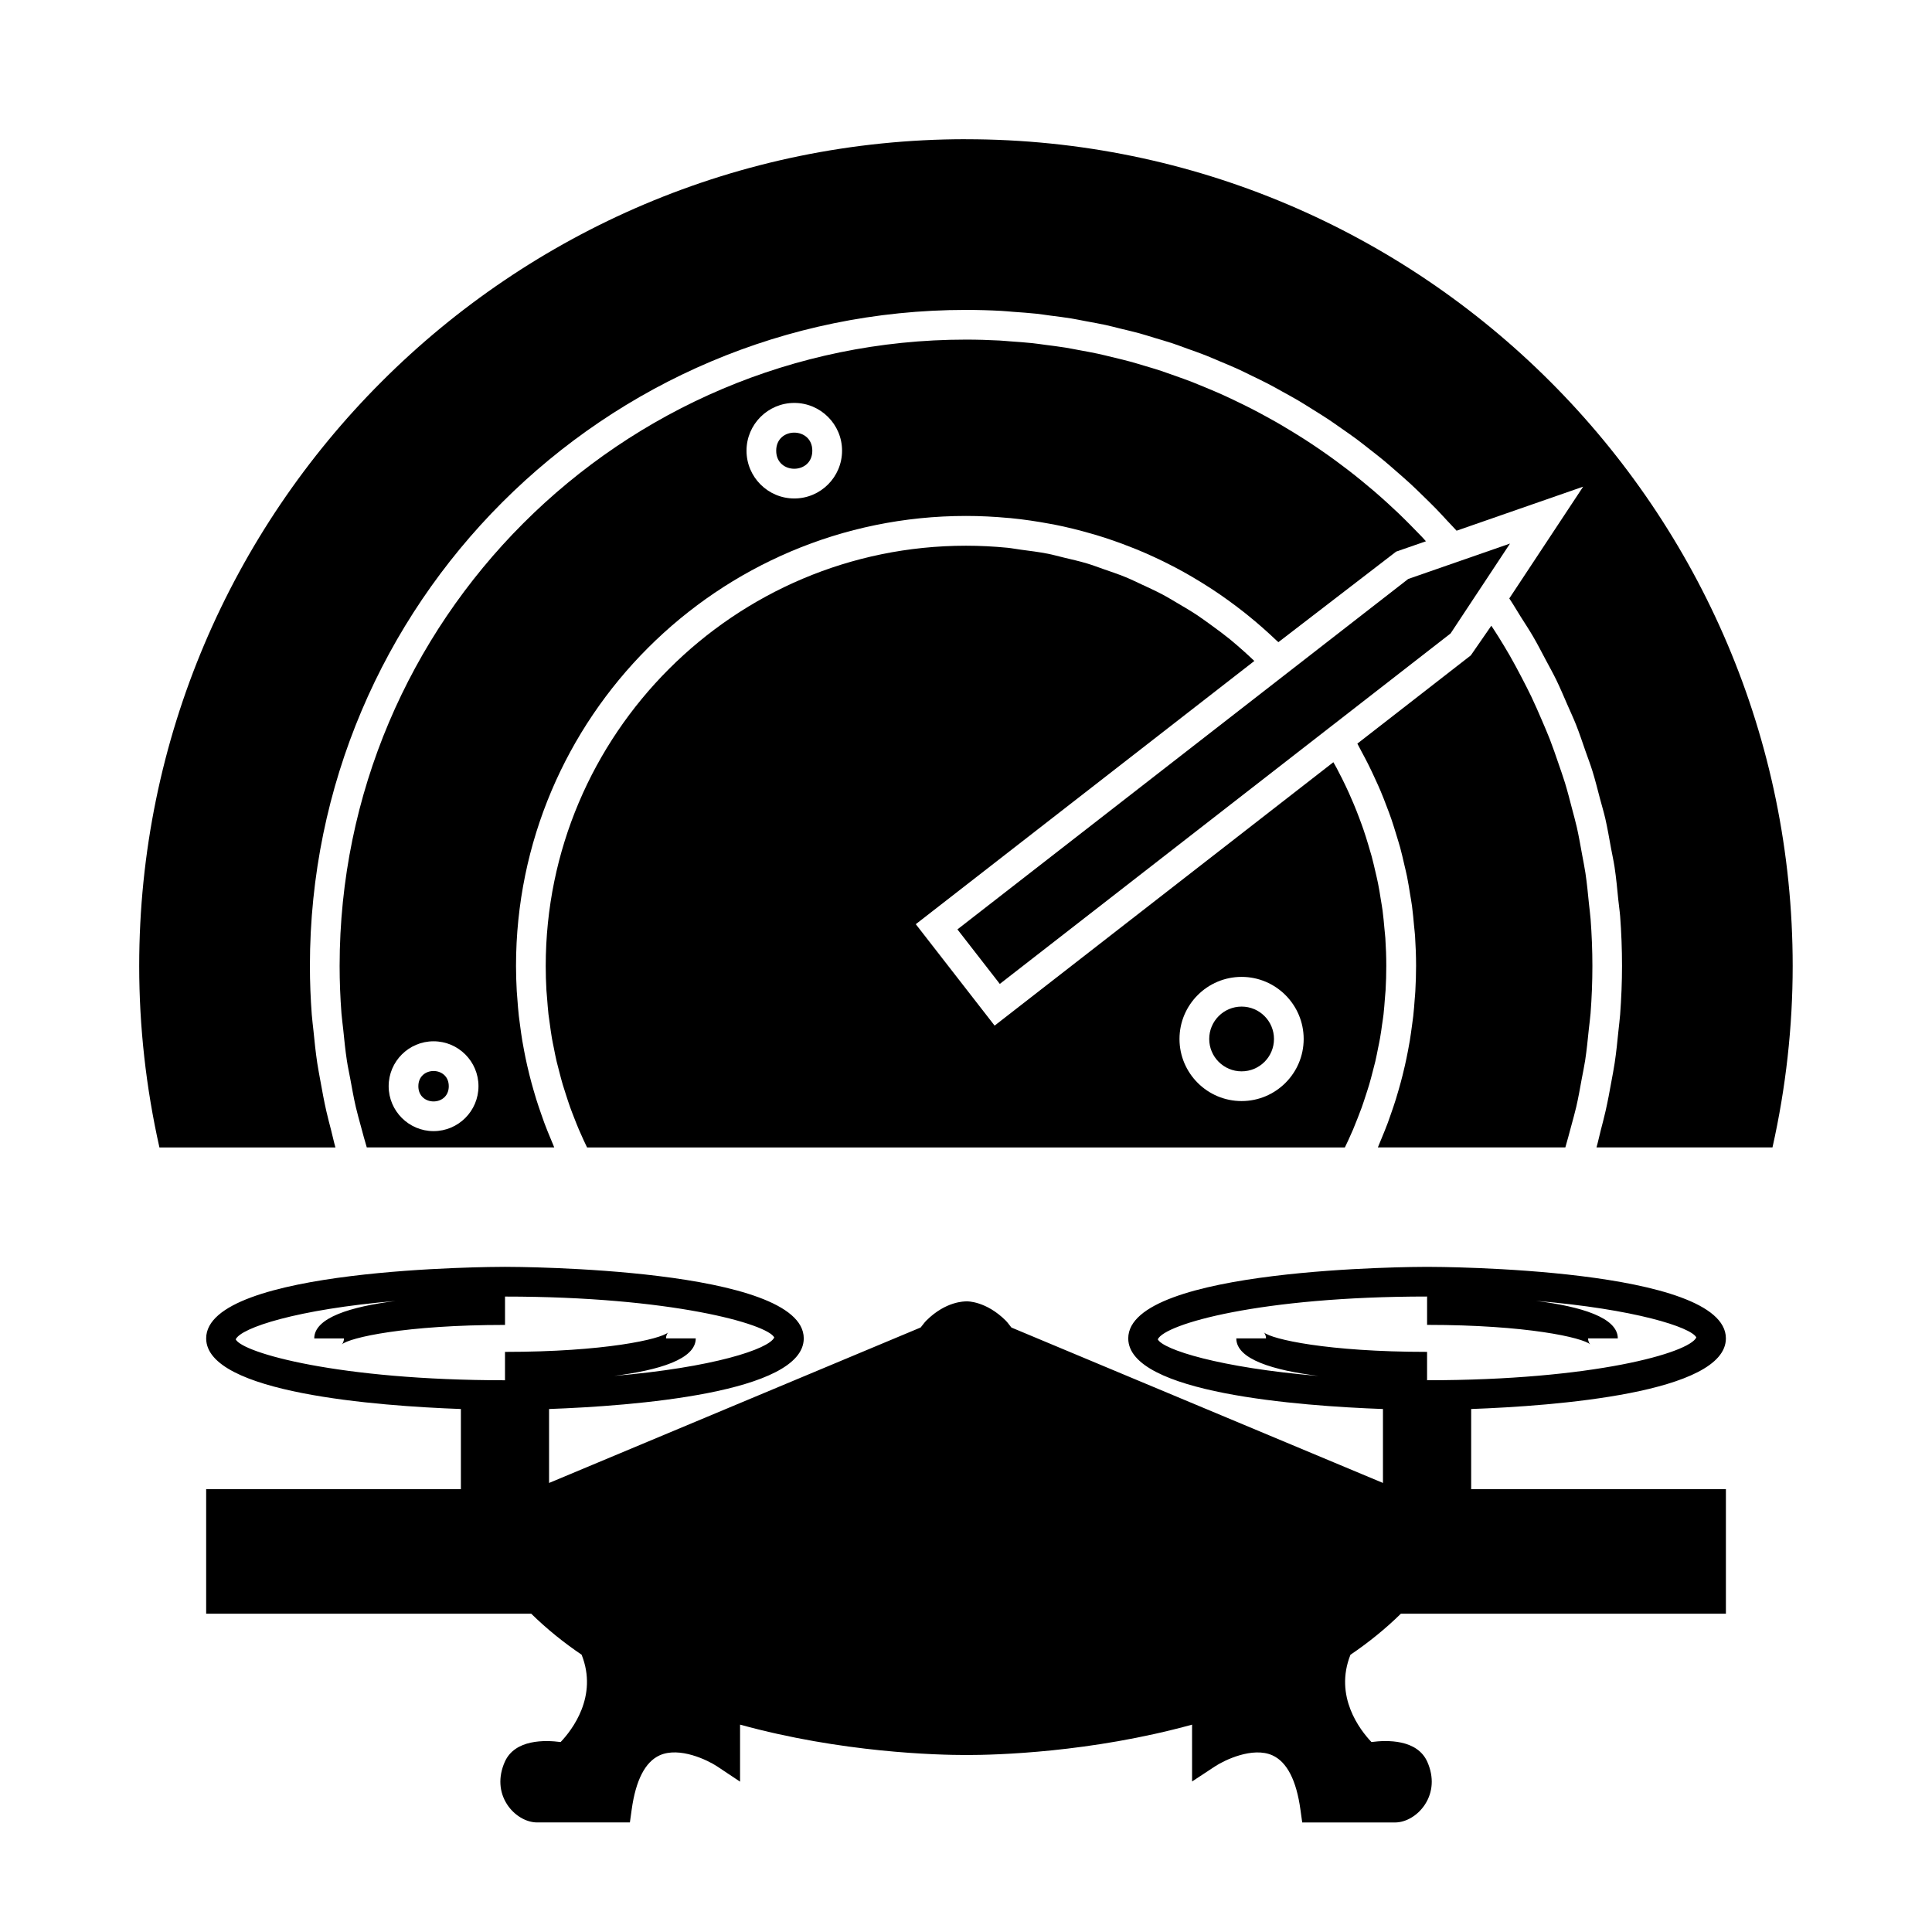 <?xml version="1.0" encoding="UTF-8"?>
<!-- Uploaded to: SVG Repo, www.svgrepo.com, Generator: SVG Repo Mixer Tools -->
<svg fill="#000000" width="800px" height="800px" version="1.1" viewBox="144 144 512 512" xmlns="http://www.w3.org/2000/svg">
 <g>
  <path d="m531.37 292.5-1.258 0.441-2.531 0.875-10.391 3.617-28.816 22.402-3.481 2.703-87.164 67.762 11.23 14.449 87.172-67.773 3.484-2.703 28.805-22.402 6.062-9.176 2.215-3.344 2.457-3.715 5.012-7.586z"/>
  <path d="m517.91 283.28c-1.102-1.113-2.215-2.219-3.344-3.301-0.996-0.949-2.012-1.879-3.027-2.809-1.156-1.051-2.312-2.082-3.5-3.098-1.039-0.891-2.094-1.77-3.16-2.633-1.203-0.988-2.414-1.953-3.648-2.898-1.082-0.836-2.172-1.652-3.273-2.461-1.25-0.914-2.516-1.812-3.785-2.688-1.117-0.77-2.246-1.539-3.387-2.281-1.297-0.852-2.609-1.668-3.93-2.481-1.156-0.707-2.309-1.41-3.481-2.094-1.34-0.777-2.691-1.527-4.051-2.273-1.188-0.645-2.371-1.289-3.574-1.906-1.379-0.715-2.781-1.391-4.184-2.059-1.207-0.578-2.414-1.16-3.637-1.711-1.426-0.641-2.871-1.242-4.312-1.844-1.234-0.516-2.461-1.027-3.707-1.516-1.469-0.566-2.953-1.09-4.441-1.621-1.242-0.441-2.481-0.891-3.731-1.309-1.523-0.504-3.059-0.957-4.598-1.41-1.242-0.367-2.481-0.754-3.738-1.09-1.57-0.426-3.164-0.797-4.75-1.18-1.238-0.301-2.477-0.613-3.727-0.883-1.637-0.352-3.285-0.645-4.934-0.949-1.219-0.219-2.43-0.473-3.656-0.672-1.742-0.285-3.496-0.492-5.246-0.719-1.148-0.148-2.293-0.332-3.449-0.453-1.969-0.211-3.945-0.34-5.93-0.484-0.957-0.066-1.895-0.172-2.852-0.219-2.945-0.156-5.898-0.242-8.863-0.242-91.523 0.004-165.99 74.465-165.99 166 0 4.203 0.172 8.402 0.488 12.574 0.105 1.391 0.32 2.769 0.457 4.156 0.285 2.777 0.551 5.547 0.973 8.301 0.25 1.66 0.613 3.301 0.918 4.949 0.453 2.461 0.887 4.922 1.449 7.363 0.402 1.746 0.906 3.481 1.371 5.215 0.492 1.848 0.988 3.684 1.539 5.516h49.676c-0.051-0.117-0.094-0.234-0.141-0.352-0.277-0.637-0.523-1.273-0.789-1.91-0.586-1.406-1.172-2.816-1.699-4.246-0.293-0.777-0.551-1.562-0.828-2.348-0.453-1.297-0.898-2.594-1.309-3.906-0.262-0.844-0.504-1.691-0.75-2.535-0.367-1.273-0.715-2.551-1.035-3.832-0.219-0.871-0.426-1.738-0.625-2.613-0.293-1.285-0.555-2.582-0.805-3.879-0.168-0.875-0.332-1.746-0.477-2.625-0.219-1.34-0.414-2.684-0.586-4.031-0.109-0.84-0.23-1.68-0.332-2.523-0.164-1.48-0.277-2.969-0.387-4.461-0.051-0.719-0.125-1.434-0.168-2.156-0.121-2.215-0.195-4.441-0.195-6.676 0-65.754 53.492-119.25 119.25-119.25 3.773 0 7.512 0.188 11.215 0.535 0.172 0.016 0.348 0.02 0.523 0.035 3.578 0.348 7.109 0.875 10.613 1.531 0.289 0.051 0.582 0.094 0.871 0.152 3.402 0.668 6.758 1.5 10.07 2.461 0.363 0.105 0.73 0.199 1.09 0.309 3.242 0.973 6.43 2.094 9.566 3.344 0.41 0.164 0.812 0.316 1.219 0.477 3.086 1.266 6.109 2.664 9.074 4.188 0.43 0.219 0.855 0.438 1.281 0.656 2.922 1.543 5.785 3.223 8.582 5.016 0.43 0.273 0.855 0.547 1.281 0.824 2.762 1.82 5.453 3.769 8.078 5.824 0.414 0.324 0.82 0.652 1.227 0.98 2.598 2.098 5.121 4.312 7.562 6.644 0.172 0.164 0.363 0.305 0.535 0.473l31.199-23.992 7.902-2.746c-0.367-0.402-0.73-0.82-1.102-1.211-0.941-0.992-1.914-1.973-2.883-2.953zm-259.01 160.48c-6.559 0-11.902-5.344-11.902-11.906 0-6.559 5.336-11.902 11.902-11.902 6.566 0 11.902 5.336 11.902 11.902-0.004 6.57-5.34 11.906-11.902 11.906zm95.594-167.66c-6.981 0-12.66-5.68-12.66-12.66s5.68-12.66 12.66-12.66 12.66 5.68 12.66 12.66c-0.004 6.981-5.68 12.66-12.66 12.66z"/>
  <path d="m481.62 419.34c0 4.738-3.844 8.578-8.582 8.578-4.738 0-8.582-3.84-8.582-8.578s3.844-8.582 8.582-8.582c4.738 0 8.582 3.844 8.582 8.582"/>
  <path d="m262.93 431.86c0 5.375-8.062 5.375-8.062 0s8.062-5.375 8.062 0"/>
  <path d="m510.3 415.31c0.117-0.84 0.258-1.68 0.352-2.523 0.156-1.391 0.258-2.797 0.363-4.199 0.051-0.723 0.137-1.438 0.18-2.168 0.121-2.129 0.184-4.273 0.184-6.43 0-2.473-0.09-4.934-0.25-7.383-0.051-0.809-0.164-1.609-0.23-2.418-0.148-1.637-0.289-3.273-0.504-4.894-0.125-0.973-0.309-1.926-0.461-2.891-0.23-1.449-0.457-2.902-0.75-4.34-0.203-1.023-0.453-2.035-0.688-3.055-0.316-1.363-0.629-2.731-0.992-4.078-0.285-1.035-0.598-2.062-0.906-3.09-0.395-1.312-0.793-2.613-1.238-3.906-0.352-1.035-0.734-2.059-1.117-3.082-0.473-1.266-0.965-2.523-1.492-3.773-0.426-1.012-0.867-2.019-1.316-3.023-0.555-1.227-1.141-2.449-1.742-3.664-0.488-0.988-0.988-1.961-1.512-2.934-0.262-0.492-0.551-0.977-0.824-1.465l-89.773 69.805-20.891-26.879 89.719-69.754c-0.875-0.828-1.746-1.652-2.641-2.449-1.266-1.125-2.531-2.246-3.832-3.305-1.527-1.238-3.102-2.398-4.68-3.547-1.344-0.977-2.676-1.961-4.051-2.875-1.645-1.086-3.332-2.078-5.023-3.07-1.402-0.824-2.793-1.676-4.227-2.43-1.758-0.93-3.57-1.754-5.367-2.586-1.441-0.668-2.867-1.371-4.336-1.973-1.891-0.77-3.824-1.422-5.758-2.09-1.449-0.504-2.875-1.055-4.344-1.496-2.062-0.621-4.16-1.09-6.262-1.59-1.395-0.332-2.769-0.73-4.188-1.008-2.352-0.461-4.75-0.762-7.141-1.07-1.203-0.156-2.383-0.395-3.594-0.516-3.621-0.352-7.277-0.539-10.965-0.539-61.414 0-111.38 49.965-111.38 111.38 0 2.156 0.062 4.297 0.184 6.43 0.043 0.723 0.125 1.441 0.18 2.168 0.109 1.402 0.211 2.809 0.363 4.199 0.102 0.844 0.234 1.684 0.352 2.523 0.172 1.258 0.336 2.519 0.551 3.769 0.152 0.887 0.348 1.77 0.523 2.656 0.23 1.188 0.461 2.371 0.734 3.543 0.215 0.918 0.469 1.82 0.703 2.734 0.293 1.129 0.582 2.262 0.914 3.387 0.273 0.922 0.582 1.836 0.875 2.754 0.352 1.09 0.703 2.184 1.09 3.269 0.332 0.93 0.699 1.848 1.055 2.769 0.41 1.055 0.824 2.106 1.266 3.148 0.395 0.93 0.812 1.848 1.234 2.766 0.305 0.66 0.613 1.316 0.934 1.973h200.82c0.32-0.656 0.629-1.312 0.934-1.973 0.418-0.918 0.84-1.844 1.234-2.766 0.441-1.043 0.855-2.094 1.266-3.148 0.355-0.922 0.723-1.844 1.055-2.769 0.387-1.086 0.738-2.18 1.09-3.269 0.293-0.918 0.605-1.832 0.875-2.754 0.332-1.125 0.621-2.258 0.914-3.387 0.234-0.906 0.488-1.816 0.703-2.734 0.273-1.176 0.5-2.363 0.734-3.543 0.18-0.883 0.371-1.762 0.523-2.656 0.23-1.262 0.395-2.523 0.566-3.781zm-37.266 20.484c-9.074 0-16.457-7.379-16.457-16.453s7.383-16.457 16.457-16.457c9.074 0 16.453 7.383 16.453 16.457s-7.379 16.453-16.453 16.453z"/>
  <path d="m359.27 263.44c0 6.379-9.57 6.379-9.57 0 0-6.383 9.57-6.383 9.57 0"/>
  <path d="m400 180.89c-120.82 0-219.11 98.289-219.11 219.11 0 16.074 1.801 32.238 5.359 48.082h46.645c-0.438-1.508-0.746-3.035-1.141-4.551-0.441-1.715-0.898-3.426-1.289-5.152-0.578-2.555-1.055-5.133-1.516-7.715-0.293-1.652-0.629-3.301-0.875-4.965-0.426-2.844-0.719-5.703-1.004-8.57-0.141-1.41-0.34-2.816-0.445-4.234-0.32-4.285-0.496-8.582-0.496-12.895 0-95.875 77.996-173.87 173.87-173.87 3.137 0 6.266 0.09 9.383 0.258 1.051 0.059 2.09 0.172 3.133 0.25 2.059 0.148 4.121 0.285 6.168 0.504 1.242 0.137 2.477 0.336 3.723 0.5 1.832 0.234 3.668 0.453 5.484 0.75 1.309 0.215 2.598 0.492 3.898 0.734 1.738 0.324 3.481 0.625 5.199 0.996 1.312 0.289 2.609 0.637 3.91 0.957 1.691 0.41 3.391 0.797 5.062 1.254 1.312 0.355 2.598 0.781 3.898 1.172 1.645 0.492 3.289 0.965 4.918 1.5 1.316 0.438 2.613 0.934 3.914 1.406 1.586 0.566 3.168 1.117 4.734 1.73 1.309 0.516 2.582 1.082 3.871 1.625 1.539 0.645 3.082 1.273 4.598 1.961 1.285 0.586 2.547 1.223 3.82 1.844 1.484 0.719 2.977 1.422 4.441 2.188 1.27 0.656 2.516 1.371 3.762 2.062 1.434 0.793 2.871 1.57 4.281 2.402 1.234 0.73 2.434 1.508 3.652 2.262 1.395 0.871 2.793 1.727 4.16 2.629 1.203 0.797 2.371 1.645 3.555 2.465 1.34 0.938 2.684 1.863 4 2.84 1.172 0.871 2.309 1.785 3.457 2.684 1.285 1.004 2.57 2 3.824 3.039 1.133 0.938 2.234 1.922 3.348 2.891 1.219 1.066 2.445 2.125 3.637 3.223 1.098 1.012 2.168 2.066 3.242 3.113 1.156 1.125 2.312 2.242 3.441 3.402 1.059 1.086 2.082 2.215 3.117 3.332 0.789 0.855 1.605 1.668 2.383 2.539l33.539-11.668-19.574 29.621c1.082 1.59 2.019 3.25 3.043 4.863 1.086 1.715 2.203 3.406 3.223 5.152 1.207 2.066 2.293 4.184 3.41 6.289 0.93 1.754 1.906 3.484 2.769 5.258 1.055 2.172 1.984 4.394 2.949 6.602 0.77 1.773 1.602 3.531 2.312 5.332 0.902 2.277 1.668 4.598 2.473 6.91 0.625 1.789 1.309 3.559 1.867 5.363 0.746 2.398 1.344 4.832 1.984 7.262 0.469 1.77 1.004 3.519 1.418 5.305 0.586 2.57 1.023 5.176 1.5 7.773 0.309 1.684 0.688 3.352 0.949 5.047 0.438 2.887 0.707 5.809 0.996 8.727 0.141 1.438 0.371 2.867 0.484 4.309 0.332 4.375 0.5 8.781 0.5 13.203 0 4.312-0.184 8.617-0.5 12.898-0.105 1.41-0.305 2.812-0.441 4.219-0.285 2.867-0.578 5.731-1.004 8.582-0.246 1.668-0.582 3.328-0.883 4.992-0.457 2.562-0.934 5.121-1.508 7.656-0.398 1.758-0.859 3.504-1.312 5.254-0.387 1.492-0.691 3-1.117 4.481h46.641c3.555-15.855 5.352-32.012 5.352-48.082 0.012-120.8-98.277-219.09-219.09-219.09z"/>
  <path d="m560.38 442.45c0.445-1.699 0.945-3.387 1.34-5.098 0.566-2.465 1.008-4.953 1.457-7.441 0.301-1.633 0.656-3.25 0.906-4.887 0.418-2.75 0.688-5.519 0.973-8.293 0.141-1.395 0.355-2.781 0.461-4.176 0.316-4.168 0.484-8.363 0.484-12.559 0-4.156-0.168-8.297-0.473-12.406-0.102-1.379-0.309-2.738-0.441-4.109-0.27-2.723-0.531-5.453-0.934-8.148-0.242-1.621-0.586-3.223-0.875-4.832-0.438-2.414-0.855-4.832-1.391-7.223-0.387-1.707-0.871-3.391-1.309-5.082-0.586-2.258-1.164-4.519-1.848-6.75-0.531-1.727-1.141-3.422-1.723-5.129-0.738-2.156-1.477-4.309-2.297-6.434-0.668-1.711-1.406-3.394-2.129-5.086-0.887-2.066-1.785-4.129-2.754-6.168-0.805-1.68-1.66-3.332-2.519-4.984-1.035-1.988-2.094-3.973-3.211-5.926-0.934-1.625-1.914-3.234-2.902-4.832-0.641-1.035-1.316-2.047-1.977-3.066l-5.441 7.867-30.066 23.379c0.41 0.719 0.762 1.465 1.156 2.188 0.578 1.07 1.156 2.137 1.695 3.223 0.652 1.285 1.254 2.586 1.852 3.894 0.504 1.09 1.004 2.188 1.477 3.301 0.562 1.332 1.082 2.684 1.59 4.035 0.426 1.113 0.855 2.219 1.238 3.348 0.477 1.391 0.902 2.793 1.332 4.199 0.336 1.113 0.691 2.227 1.004 3.348 0.398 1.457 0.73 2.934 1.07 4.402 0.25 1.098 0.535 2.188 0.754 3.285 0.316 1.547 0.555 3.117 0.809 4.68 0.168 1.043 0.371 2.082 0.508 3.137 0.234 1.746 0.387 3.516 0.547 5.281 0.078 0.875 0.199 1.742 0.258 2.617 0.172 2.648 0.273 5.312 0.273 7.981 0 2.234-0.074 4.465-0.195 6.676-0.035 0.723-0.109 1.438-0.168 2.156-0.109 1.492-0.219 2.981-0.387 4.461-0.094 0.844-0.215 1.684-0.332 2.523-0.18 1.348-0.367 2.691-0.586 4.031-0.148 0.875-0.316 1.746-0.477 2.625-0.246 1.297-0.516 2.594-0.805 3.879-0.199 0.875-0.402 1.742-0.625 2.613-0.32 1.285-0.668 2.562-1.035 3.832-0.242 0.852-0.484 1.695-0.75 2.535-0.41 1.312-0.852 2.609-1.309 3.906-0.277 0.781-0.539 1.57-0.828 2.348-0.535 1.422-1.113 2.84-1.699 4.246-0.27 0.637-0.508 1.273-0.789 1.91-0.051 0.117-0.094 0.234-0.141 0.352h49.684c0.543-1.871 1.047-3.75 1.547-5.629z"/>
  <path d="m601.38 498.69c0-18.746-75.949-18.961-79.184-18.961s-79.199 0.215-79.199 18.961c0 14.5 45.41 17.91 67.5 18.715v19.59l-98.465-41.188c-0.508-0.609-0.973-1.312-1.512-1.848-5.195-5.16-10.145-5.098-10.34-5.086-0.566 0.02-5.496-0.074-10.691 5.09-0.539 0.535-0.996 1.234-1.508 1.836l-98.473 41.203v-19.598c22.082-0.805 67.496-4.215 67.496-18.715 0-18.746-75.949-18.961-79.184-18.961-3.223 0.004-79.184 0.215-79.184 18.961 0 14.5 45.418 17.91 67.504 18.715v21.242h-67.504v33.004h86.145c4.121 4.035 8.598 7.652 13.352 10.867 4.402 11.035-2.547 19.973-5.559 23.145-4.023-0.539-12.16-0.805-14.824 5.305-1.73 3.953-1.5 7.949 0.656 11.25 1.883 2.887 5.012 4.75 7.961 4.75h24.562l0.473-3.394c1.082-7.809 3.574-12.648 7.414-14.391 5.246-2.371 12.746 1.289 15.188 2.898l6.121 4.078v-15.113c26.941 7.426 52.211 8.055 59.973 8.055h0.148c7.59 0 32.762-0.637 59.664-8.051l0.004 15.062 6.102-4.019c2.445-1.609 9.945-5.273 15.199-2.902 3.84 1.742 6.34 6.582 7.414 14.391l0.473 3.394h24.57c2.945 0 6.062-1.863 7.945-4.746 2.164-3.305 2.398-7.305 0.668-11.258-2.672-6.113-10.816-5.852-14.836-5.312-3.023-3.176-9.957-12.105-5.562-23.133 4.762-3.219 9.246-6.84 13.367-10.879h86.129v-33.004l-67.508 0.004v-21.242c22.078-0.805 67.504-4.215 67.504-18.715zm-323.55 3.574v7.519c-44.105 0-69.531-7.273-71.367-10.836 1.387-3.07 16.227-7.965 42.379-10.18-11.859 1.508-21.562 4.418-21.562 9.93h7.871c0 0.887-0.426 1.457-0.57 1.59 2.035-1.801 16.809-5.168 43.254-5.168v-7.516c44.094 0 69.516 7.273 71.352 10.836-1.391 3.074-16.254 7.977-42.445 10.188 11.891-1.508 21.637-4.414 21.637-9.934h-7.871c0-0.887 0.426-1.465 0.57-1.594-2.035 1.801-16.809 5.164-43.246 5.164zm244.36 7.516v-7.519c-26.445 0-41.219-3.363-43.254-5.164 0.148 0.133 0.57 0.707 0.57 1.594h-7.871c0 5.543 9.809 8.449 21.758 9.949-26.266-2.188-41.18-7-42.566-9.699 1.836-4.074 27.258-11.348 71.367-11.348v7.516c26.434 0 41.203 3.371 43.238 5.168-0.148-0.133-0.57-0.703-0.57-1.59h7.871c0-5.531-9.766-8.445-21.68-9.945 26.219 2.188 41.102 6.996 42.492 9.691-1.844 4.078-27.258 11.348-71.355 11.348z"/>
 </g>
</svg>